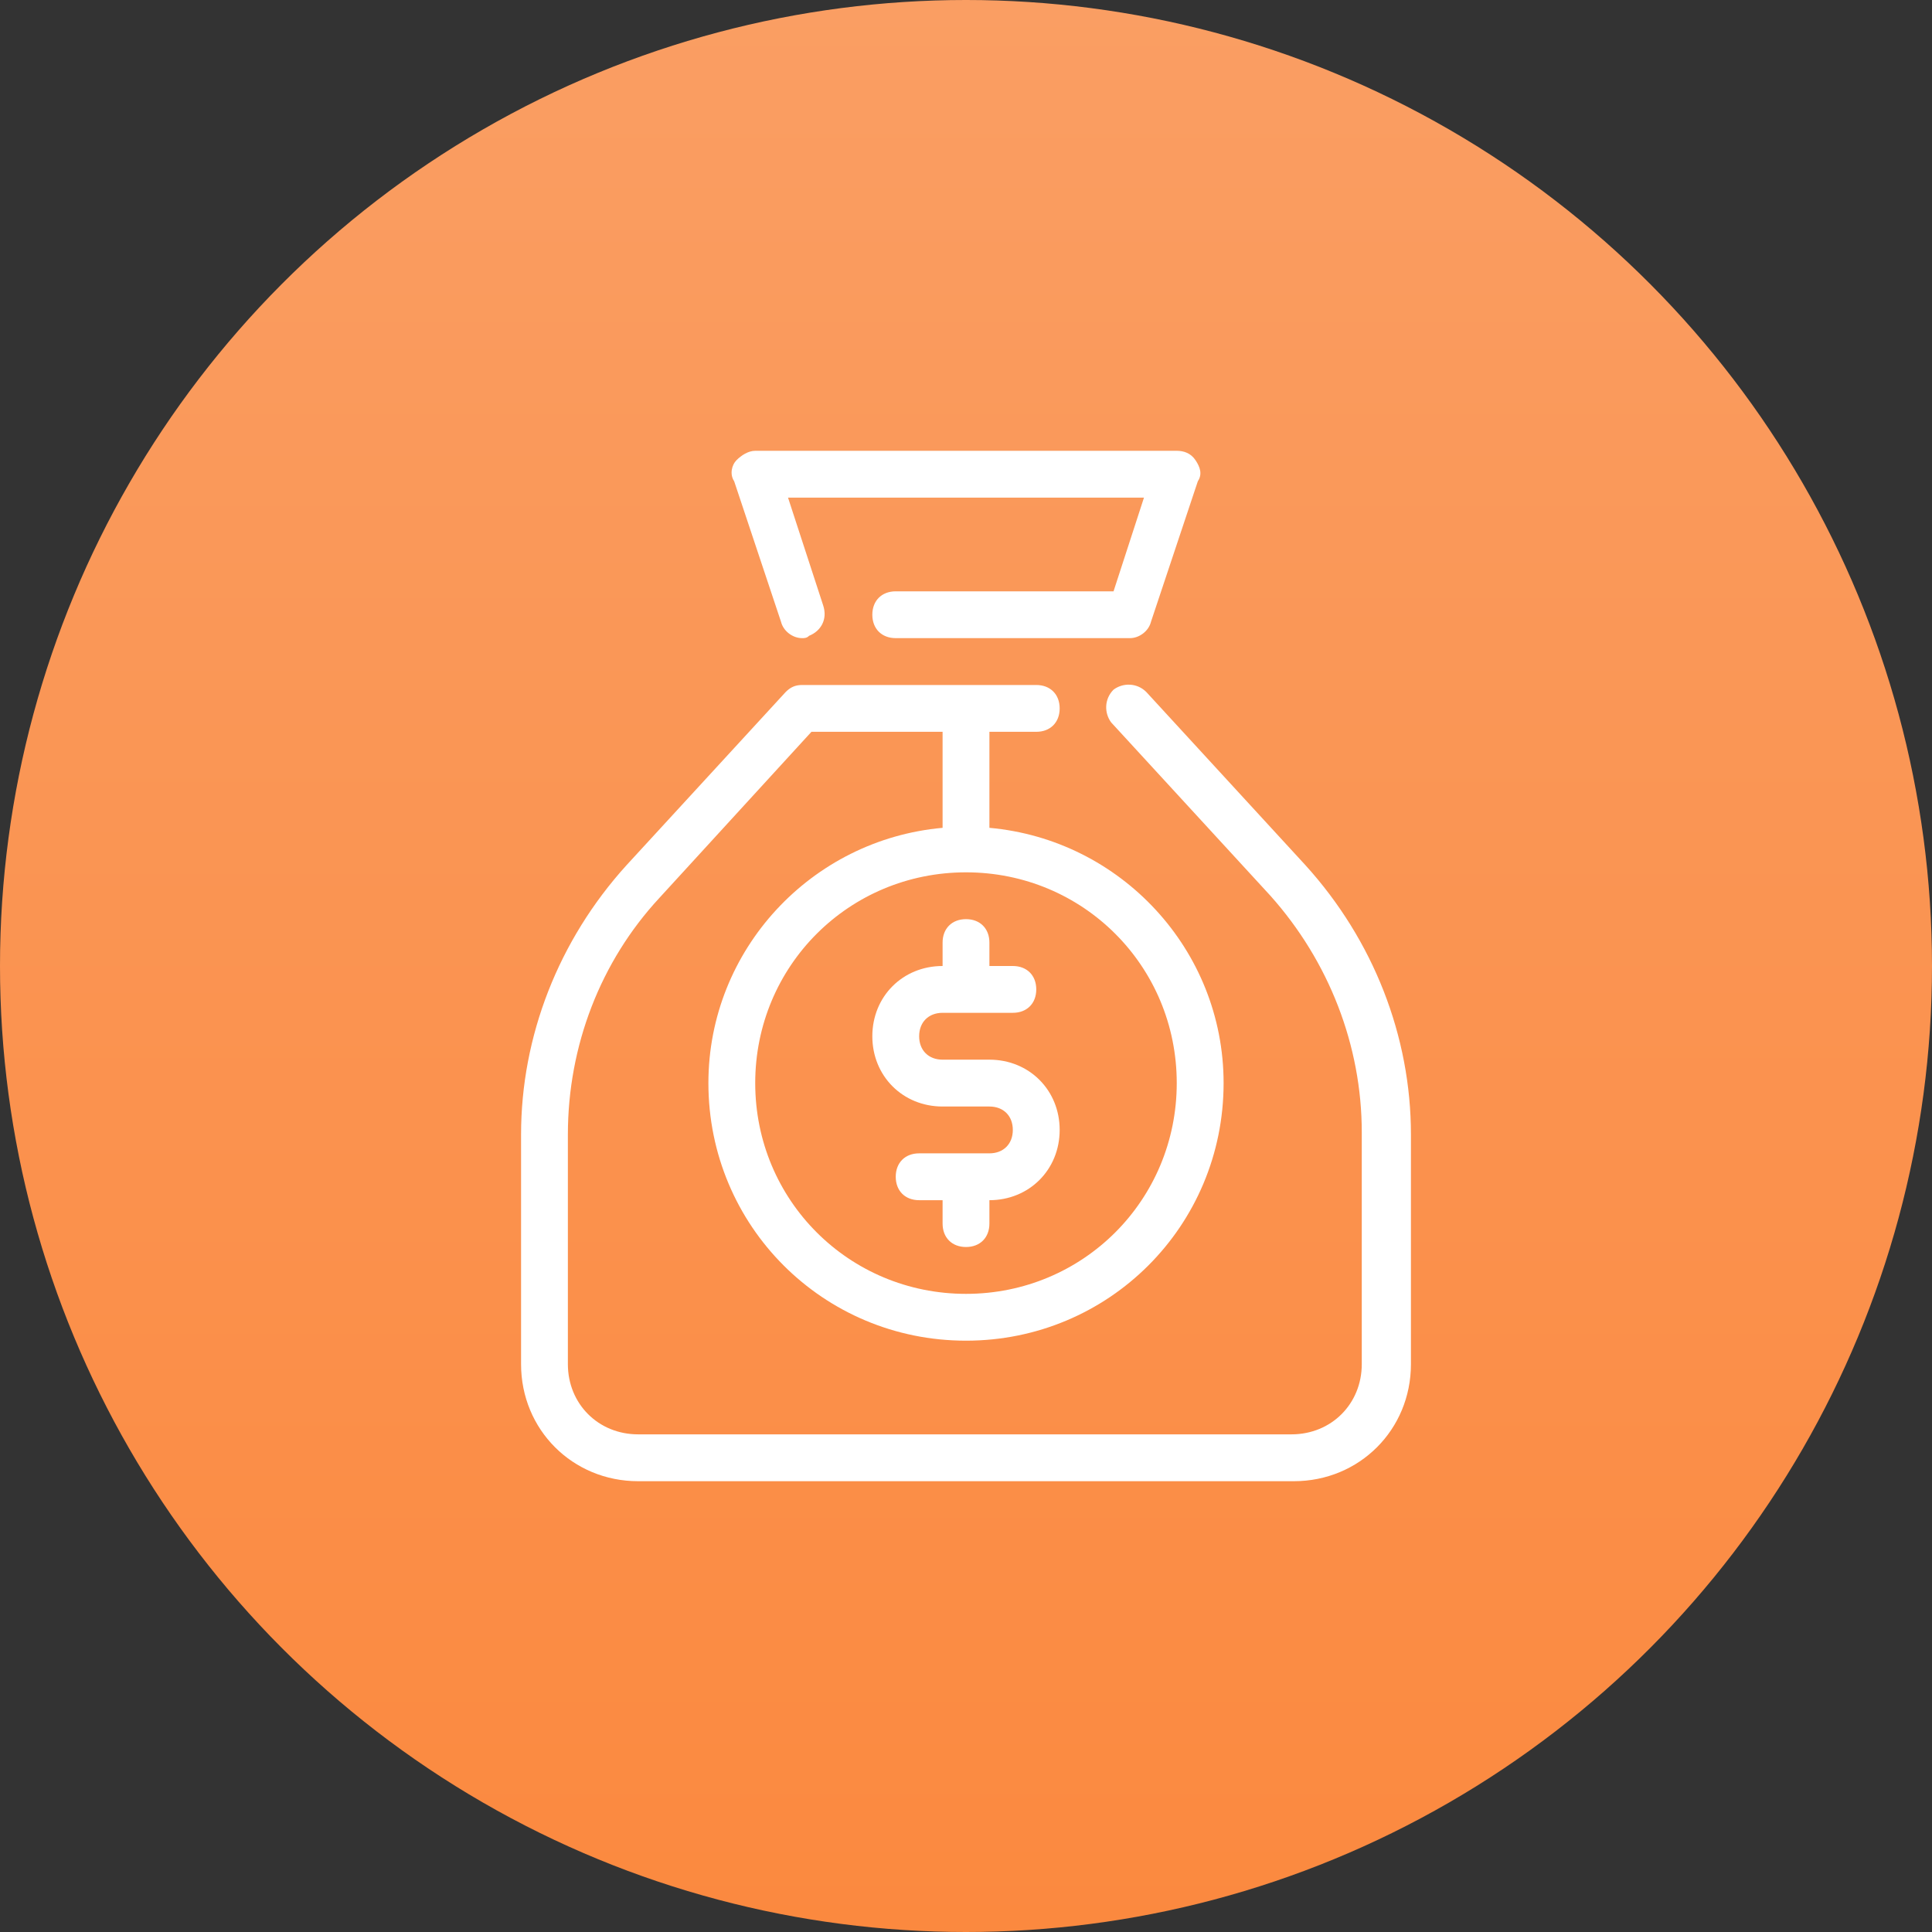 <?xml version="1.0" encoding="UTF-8"?> <svg xmlns="http://www.w3.org/2000/svg" width="60" height="60" viewBox="0 0 60 60" fill="none"><rect x="0" y="0" width="60" height="60" fill="#333333" stroke="none"/> <circle cx="30" cy="30" r="30" fill="url(#paint0_linear_52_805)"></circle> <path d="M30.727 32.909H29.273C28.836 32.909 28.545 32.618 28.545 32.182C28.545 31.745 28.836 31.454 29.273 31.454H31.454C31.891 31.454 32.182 31.163 32.182 30.727C32.182 30.291 31.891 30 31.454 30H30.727V29.273C30.727 28.836 30.436 28.545 30 28.545C29.564 28.545 29.273 28.836 29.273 29.273V30C28.036 30 27.091 30.945 27.091 32.182C27.091 33.418 28.036 34.364 29.273 34.364H30.727C31.164 34.364 31.454 34.654 31.454 35.091C31.454 35.527 31.163 35.818 30.727 35.818H28.545C28.109 35.818 27.818 36.109 27.818 36.545C27.818 36.982 28.109 37.273 28.545 37.273H29.273V38C29.273 38.436 29.564 38.727 30 38.727C30.436 38.727 30.727 38.436 30.727 38V37.273C31.963 37.273 32.909 36.327 32.909 35.091C32.909 33.855 31.963 32.909 30.727 32.909Z" fill="white"></path> <path d="M40.545 26.873L35.6 21.491C35.309 21.2 34.873 21.2 34.582 21.418C34.291 21.709 34.291 22.145 34.509 22.436L39.454 27.818C41.273 29.855 42.291 32.473 42.291 35.164V42.364C42.291 43.6 41.345 44.545 40.109 44.545H19.818C18.582 44.545 17.636 43.6 17.636 42.364V35.236C17.636 32.473 18.654 29.855 20.473 27.891L25.2 22.727H29.273V25.709C25.2 26.073 22 29.491 22 33.636C22 38.073 25.564 41.636 30 41.636C34.436 41.636 38 38.073 38 33.636C38 29.491 34.8 26.073 30.727 25.709V22.727H32.182C32.618 22.727 32.909 22.436 32.909 22C32.909 21.564 32.618 21.273 32.182 21.273H24.909C24.691 21.273 24.545 21.346 24.4 21.491L19.454 26.873C17.345 29.2 16.182 32.182 16.182 35.236V42.364C16.182 44.4 17.782 46 19.818 46H40.182C42.218 46 43.818 44.4 43.818 42.364V35.236C43.818 32.182 42.654 29.2 40.545 26.873ZM36.545 33.636C36.545 37.273 33.636 40.182 30 40.182C26.363 40.182 23.454 37.273 23.454 33.636C23.454 30 26.363 27.091 30 27.091C33.636 27.091 36.545 30 36.545 33.636Z" fill="white"></path> <path d="M37.127 14.291C36.982 14.073 36.764 14 36.545 14H23.454C23.236 14 23.018 14.145 22.873 14.291C22.727 14.436 22.654 14.727 22.8 14.945L24.255 19.309C24.327 19.6 24.618 19.818 24.909 19.818C24.982 19.818 25.055 19.818 25.127 19.745C25.491 19.6 25.709 19.236 25.564 18.8L24.473 15.455H35.527L34.582 18.364H27.818C27.382 18.364 27.091 18.655 27.091 19.091C27.091 19.527 27.382 19.818 27.818 19.818H35.091C35.382 19.818 35.673 19.6 35.745 19.309L37.2 14.945C37.345 14.727 37.273 14.509 37.127 14.291Z" fill="white"></path> <defs> <linearGradient id="paint0_linear_52_805" x1="30" y1="0" x2="30" y2="60" gradientUnits="userSpaceOnUse"> <stop stop-color="#FA9E63"></stop> <stop offset="1" stop-color="#FB893F"></stop> </linearGradient> </defs> </svg> 